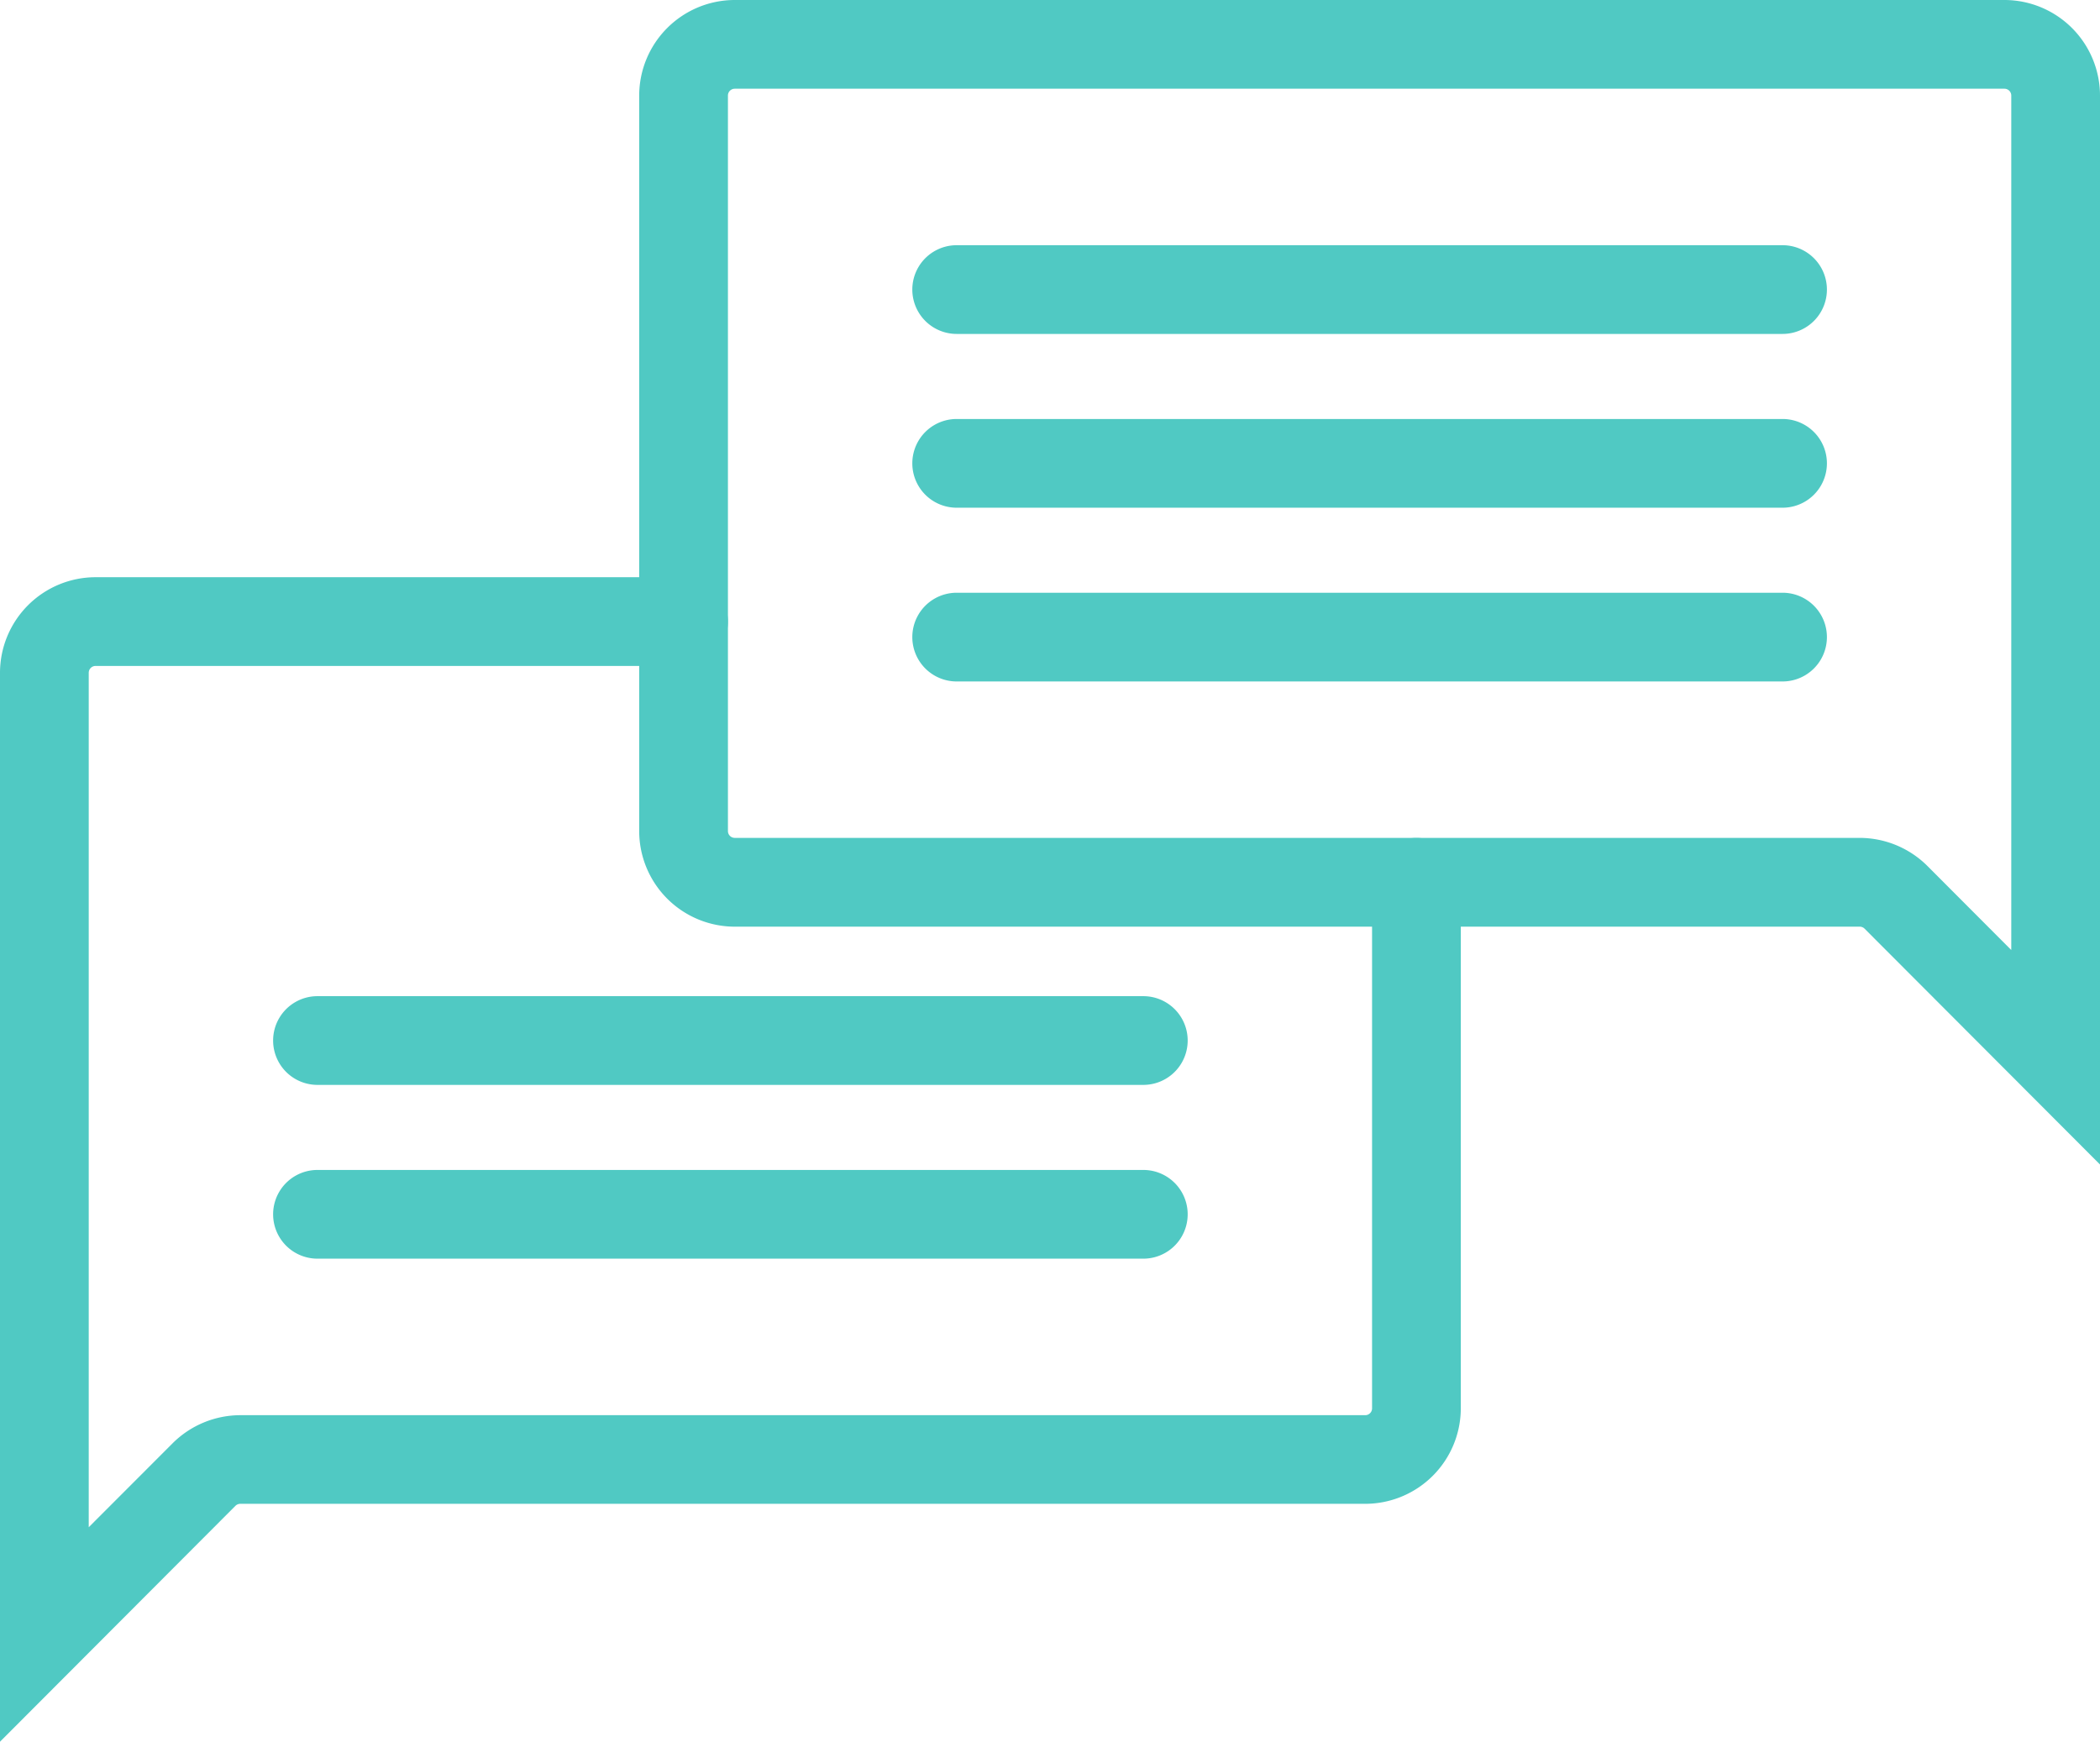 <svg xmlns="http://www.w3.org/2000/svg" viewBox="0 0 71 58.892"><defs><style>.a{fill:#50c9c3;}</style></defs><title>icon-contact</title><path class="a" d="M60.267,11.291H32.345a1.5,1.5,0,1,1,0-3H60.267a1.5,1.5,0,1,1,0,3Z"/><path class="a" d="M60.267,17.167H32.345a1.5,1.5,0,1,1,0-3H60.267a1.5,1.5,0,1,1,0,3Z"/><path class="a" d="M60.267,23.042H32.345a1.5,1.5,0,1,1,0-3H60.267a1.5,1.5,0,0,1,0,3Z"/><path class="a" d="M38.655,36.683H10.734a1.5,1.5,0,1,1,0-3H38.655a1.5,1.5,0,0,1,0,3Z"/><path class="a" d="M38.655,42.559H10.734a1.5,1.5,0,1,1,0-3H38.655a1.5,1.5,0,0,1,0,3Z"/><path class="a" d="M71,39.375,63.04,31.4a.233.233,0,0,0-.164-.067H24.842A3.234,3.234,0,0,1,21.611,28.1V3.231A3.234,3.234,0,0,1,24.842,0H67.769A3.234,3.234,0,0,1,71,3.231ZM24.842,3a.231.231,0,0,0-.231.231V28.1a.231.231,0,0,0,.231.231H62.876a3.253,3.253,0,0,1,2.287.948L68,32.123V3.231A.231.231,0,0,0,67.769,3Z"/><path class="a" d="M0,58.892V22.748a3.235,3.235,0,0,1,3.231-3.231h19.88a1.5,1.5,0,0,1,0,3H3.231A.232.232,0,0,0,3,22.748V51.64L5.837,48.8a3.252,3.252,0,0,1,2.287-.949H46.158a.231.231,0,0,0,.231-.23V29.833a1.5,1.5,0,1,1,3,0V47.618a3.235,3.235,0,0,1-3.231,3.23H8.124a.235.235,0,0,0-.164.068Z"/></svg>